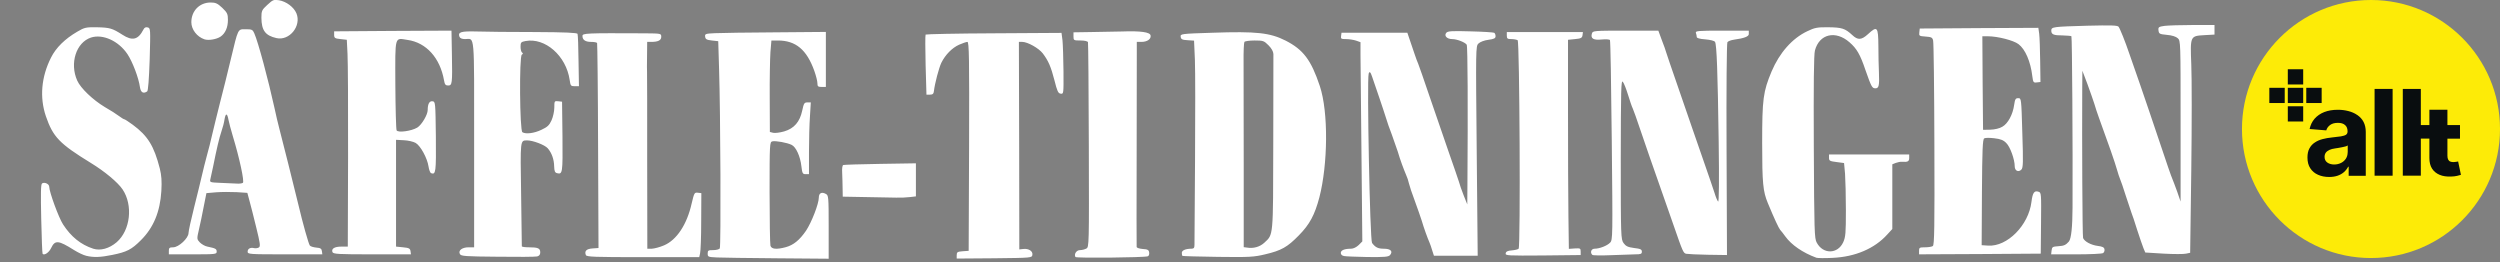 <?xml version="1.0" encoding="UTF-8"?>
<svg id="Layer_1" data-name="Layer 1" xmlns="http://www.w3.org/2000/svg" width="9097.87" height="954.79" xmlns:xlink="http://www.w3.org/1999/xlink" viewBox="0 0 9097.87 954.79">
  <rect x="0" y="0" width="9097.87" height="954.79" fill="#808080" stroke="none"/>
  <defs>
    <style>
      .cls-1 {
        fill: #fff;
      }

      .cls-2 {
        fill: none;
      }

      .cls-3 {
        fill: #090d0f;
      }

      .cls-4 {
        fill: #fdeb07;
      }

      .cls-5 {
        clip-path: url(#clippath);
      }
    </style>
    <clipPath id="clippath">
      <rect class="cls-2" x="8158.88" width="941.79" height="941.79"/>
    </clipPath>
  </defs>
  <path class="cls-1" d="M2607.62,936.85c-30.21-1.54-32.26-2.05-32.26-13.82s2.05-12.8,19.97-12.8c11.26,0,22.02-3.07,24.06-6.14,4.61-7.17,2.56-493.06-2.56-651.78l-3.07-102.4-23.04-2.56c-18.94-2.05-23.55-4.61-24.58-13.82-1.54-10.24,1.02-11.26,35.84-12.8,20.48-1.02,119.81-2.56,220.67-3.07l182.78-1.54v200.19h-15.36c-13.31,0-15.36-2.05-15.36-13.31,0-7.68-5.12-27.65-11.26-45.06-27.65-77.31-67.58-110.59-132.61-110.59h-23.55l-3.58,42.5c-1.54,23.04-3.07,97.79-2.56,166.4l.51,123.9,11.78,3.07c6.66,1.54,24.58-.51,40.45-5.12,36.35-10.75,56.83-34.82,65.54-75.78,5.63-26.62,7.68-29.7,18.94-29.7h12.29l-3.07,50.18c-2.05,27.14-3.58,86.02-3.58,130.56v80.38h-12.29c-10.75,0-12.29-3.07-15.36-29.18-4.1-35.84-19.46-69.63-35.33-77.31-16.38-8.19-58.88-15.87-70.66-12.8-9.22,2.56-9.73,8.7-9.73,185.34,0,100.35,1.54,187.39,3.07,194.05,3.58,12.8,21.5,14.85,55.81,5.63,28.16-7.68,50.18-25.6,73.73-59.9,20.48-30.72,46.59-98.3,46.59-120.83,0-15.87,10.24-21.5,25.09-13.31,10.24,5.12,10.75,9.22,10.75,120.83v115.2l-187.9-1.54c-103.94-1.02-202.75-2.05-220.16-3.07ZM3481.6,928.65c0-11.26,2.56-12.8,22.02-14.34l21.5-1.54,1.54-379.9c1.02-320.51,0-380.42-6.14-380.42-3.58,0-17.41,4.61-30.21,10.24-25.09,11.26-49.66,35.84-64.51,65.54-8.7,17.92-24.06,75.78-27.14,103.42-1.02,9.73-4.61,12.8-14.34,12.8h-12.8l-3.07-107.52c-1.54-59.39-1.54-109.06,0-111.1,1.54-1.54,113.66-4.1,248.83-4.61l245.76-1.54,3.58,27.65c1.54,15.36,3.07,65.54,3.58,111.62.51,82.43.51,83.46-10.24,81.92-9.22-1.02-12.8-9.22-22.53-48.13-12.8-49.66-22.02-71.17-42.5-98.3-14.34-18.94-55.3-41.98-74.75-41.98h-12.29l1.02,377.34.51,377.86,13.82-1.54c19.97-2.56,35.84,7.68,33.79,20.99-1.54,11.26-2.05,11.26-138.24,12.8l-137.22,1.02v-12.29ZM3913.73,935.31c-6.14-10.24,3.58-25.09,16.38-25.09,7.17,0,17.41-2.56,23.04-5.63,10.24-5.12,10.24-10.75,9.22-374.78-.51-203.26-2.05-372.74-3.07-376.32-1.54-3.58-12.29-6.14-27.65-6.14-24.06,0-25.09-.51-25.09-14.85v-14.85l65.54-1.02c35.84-.51,86.02-1.54,111.1-2.05,68.61-2.56,101.89,2.56,103.94,14.34,2.56,13.31-12.29,23.55-33.28,23.55h-16.9v42.5c0,23.04,0,189.44-.51,369.66s-.51,330.24,0,333.82c0,3.58,10.24,6.66,22.53,7.68,17.92,1.02,22.02,3.58,23.04,13.31,1.02,6.14-1.54,12.29-5.12,13.31-14.34,4.61-260.1,7.17-263.17,2.56ZM6609.92,937.87c-49.66-18.43-90.11-46.08-113.15-77.82-6.66-9.22-14.85-19.97-18.43-23.55-5.12-6.14-20.48-38.4-45.06-97.79-17.41-41.98-20.48-71.68-20.48-217.6,0-161.79,3.58-187.39,34.3-261.12,28.67-67.58,74.75-120.32,130.05-146.43,26.62-12.8,35.84-14.85,76.29-14.34,49.15.51,60.93,4.1,87.04,28.16,20.48,19.46,33.79,18.43,57.34-3.07,33.79-31.23,37.38-27.14,37.89,42.5,0,32.77,1.02,77.31,2.05,98.3,2.05,46.59-.51,56.32-12.8,56.32s-14.85-5.63-36.35-66.56c-18.94-56.32-31.74-78.34-57.86-100.86-50.69-44.54-110.08-30.72-125.95,29.7-4.1,14.34-5.12,123.9-4.1,351.74,1.54,305.15,2.05,332.8,10.75,347.65,23.04,43.01,76.29,41.98,96.26-1.54,8.7-19.46,9.73-33.79,9.73-116.22,0-51.71-1.54-111.62-3.07-133.12l-3.58-38.91-27.14-3.58c-24.58-3.07-27.65-4.61-27.65-15.36v-12.29h291.84v12.8c0,12.8-5.63,15.36-26.62,13.82-5.12-.51-14.85,1.54-22.02,4.1l-12.8,5.12v235.52l-18.43,19.97c-46.08,51.2-116.74,81.41-199.17,84.99-28.16,1.54-54.78,1.02-58.88-.51ZM313.34,930.7c-9.22-2.05-28.67-11.26-43.52-20.48-57.86-36.35-69.63-37.38-83.97-7.17-7.68,15.87-24.06,27.14-30.72,20.99-1.54-1.54-3.58-59.39-5.12-128-2.05-91.65-1.54-125.95,3.07-128.51,9.22-6.14,26.11,2.05,26.11,12.29,0,18.43,34.3,112.13,50.18,136.7,29.18,45.06,64.51,73.73,110.08,88.58,26.11,8.19,57.86-.51,84.99-23.55,50.18-43.52,60.42-134.66,21.5-192.51-17.41-25.6-64.51-65.02-115.71-96.26-114.18-70.14-137.22-94.21-163.33-169.98-23.04-68.1-16.9-142.85,18.94-213.5,17.92-35.84,50.69-68.1,95.74-94.21,26.11-15.36,31.23-16.38,71.68-15.87,46.08,1.02,55.3,3.58,92.16,27.14,36.35,23.55,57.34,18.43,76.29-18.43,3.58-7.68,8.7-10.24,15.87-8.19,10.24,2.56,10.24,5.12,7.17,116.22-2.56,73.22-5.63,114.69-9.22,116.74-13.82,9.22-23.04,4.1-26.11-14.85-4.61-34.3-27.14-93.18-45.57-120.83-32.26-48.13-89.6-74.24-132.61-60.42-54.27,17.92-78.34,93.7-50.18,156.67,12.29,27.65,56.83,70.14,100.35,96.26,19.97,11.26,43.01,26.11,51.71,32.77s17.41,11.78,19.46,11.78,15.87,9.22,30.72,19.97c54.78,40.45,77.31,77.31,98.3,159.23,6.14,24.58,7.68,45.57,5.63,81.92-4.61,75.78-28.67,133.63-74.75,179.2-33.79,33.79-50.69,42.5-103.94,53.25-41.98,8.7-68.1,9.73-95.23,3.07ZM1673.73,924.56c-7.17-12.8,7.68-24.58,31.74-24.58h19.97v-375.81c0-415.74,3.07-381.95-33.28-381.95-10.75,0-17.92-3.07-19.97-8.19-6.66-17.41,5.12-20.99,61.95-19.46,30.72,1.02,124.93,2.05,210.43,2.05,113.66.51,155.65,2.56,157.18,6.66,1.54,3.58,3.07,47.62,3.58,98.3l1.54,92.16h-15.36c-14.34,0-15.36-1.54-18.43-23.04-12.8-87.55-89.09-154.62-160.77-141.31-16.38,3.07-17.92,5.12-17.92,20.99,0,9.73,2.56,18.94,5.63,20.99,4.1,2.05,3.58,4.61-1.02,7.68-9.73,5.63-7.68,275.97,2.05,282.11,11.78,7.68,42.5,4.1,69.12-8.7,22.02-10.24,28.67-16.38,36.86-34.3,5.63-12.29,10.24-33.28,10.24-46.59,0-24.06.51-24.58,14.34-23.04l13.82,1.54,1.54,127.49c1.02,132.61.51,137.73-19.97,132.61-7.68-2.05-9.73-7.68-10.24-24.06-.51-26.11-8.7-49.66-23.55-66.56-10.75-12.29-53.76-28.67-75.26-28.67-25.09.51-24.58-3.58-21.5,195.07,1.02,102.4,2.56,187.9,2.56,190.46.51,2.05,11.78,3.58,25.6,3.58,33.28,0,41.47,3.58,41.47,18.43,0,8.19-3.58,12.8-11.26,14.85-6.66,1.54-71.17,2.05-143.87,1.02-118.27-1.02-133.12-2.05-137.22-9.73ZM2131.97,928.14c-5.63-14.85,2.05-22.53,24.58-24.06l21.5-1.54-1.54-371.2c-.51-204.29-2.56-372.74-3.58-374.78-1.54-2.56-11.26-4.1-22.02-4.1-20.48,0-31.23-7.17-31.23-21.5,0-10.24,11.78-10.75,226.82-9.73,59.39.51,59.9.51,59.9,12.8s-10.75,18.43-36.86,18.43h-14.34l-.51,52.74c-.51,28.67-.51,53.76,0,56.32.51,2.05.51,147.97.51,323.58l.51,320h16.38c9.22-.51,29.18-5.63,44.54-12.29,46.08-19.46,83.46-76.29,100.35-152.06,9.22-38.91,10.24-40.96,22.53-39.42l12.8,1.54-.51,102.4c0,56.83-2.05,109.06-4.1,116.74l-3.07,13.82h-205.31c-177.15,0-204.8-1.02-207.36-7.68ZM4302.85,931.21c-1.02-1.02-2.05-6.14-2.05-11.26,0-8.7,13.82-14.85,34.82-14.85,8.7,0,11.26-3.07,11.26-13.82,0-8.19,1.02-146.94,2.05-308.74s1.02-326.14-.51-364.54l-3.07-70.14-23.55-1.54c-19.46-1.02-24.06-3.58-25.09-12.29-1.54-10.75,0-11.26,115.2-14.85,160.77-5.63,209.92,0,266.75,28.67,64,32.77,92.67,70.14,124.42,165.38s29.18,285.18-1.54,404.48c-16.9,64-35.33,98.82-74.75,138.75-41.47,42.5-63.49,55.3-122.88,69.12-40.45,9.73-56.83,10.75-171.52,9.22-70.14-1.02-128-2.56-129.54-3.58ZM4601.34,883.09c32.77-30.72,31.74-16.9,32.26-359.42.51-172.03.51-318.98.51-327.17-.51-9.22-6.66-20.48-17.92-31.74-16.38-16.38-19.46-17.41-50.69-17.41-18.43,0-35.33,2.56-36.86,5.12-2.05,3.07-3.58,36.35-3.07,74.24,0,37.89,0,204.8.51,370.69v302.08l11.78,1.54c23.55,4.1,47.1-2.56,63.49-17.92ZM4891.14,931.73c-7.17-1.02-11.78-5.63-11.78-11.26,0-9.73,13.31-15.36,37.38-15.36,8.7,0,19.46-5.63,27.65-13.31l13.31-13.31-3.07-315.39c-2.05-174.08-3.58-336.9-3.58-363.01v-46.59l-15.87-5.63c-9.22-3.07-25.6-5.63-36.35-5.63-17.92,0-19.97-1.02-18.43-11.26l1.54-11.78h239.62l8.7,25.6c4.61,14.34,12.8,37.38,17.41,51.2,4.61,14.34,10.75,30.21,13.31,35.84s20.99,58.88,40.96,117.76c20.48,59.39,51.71,150.02,69.63,202.24,18.43,52.22,35.33,101.89,37.89,110.08,2.05,8.7,9.73,30.21,16.9,48.64l13.31,33.28.51-66.56c2.05-283.14,1.02-508.93-2.56-514.56-5.63-8.7-35.33-20.48-52.74-20.48-19.46,0-30.72-12.29-21.5-23.04,5.12-6.14,20.48-7.17,87.55-5.12,45.06,1.02,83.97,3.58,86.53,5.12,3.07,1.54,5.12,7.17,5.12,12.8,0,7.17-5.63,10.24-26.11,12.8-15.36,2.05-30.21,7.68-36.35,13.82-9.73,9.73-9.73,16.9-6.14,391.17l3.58,380.93h-159.23l-6.14-18.94c-3.07-10.75-7.68-24.06-10.24-29.7-6.66-14.85-20.48-52.74-28.16-79.36-4.1-12.8-15.36-45.06-25.09-71.68-10.24-26.62-19.46-55.3-21.5-64-1.54-8.19-6.14-22.02-10.24-30.72-8.7-20.48-22.02-55.81-30.21-84.48-4.1-12.8-13.82-40.45-21.5-61.44-8.19-20.99-17.92-48.64-21.5-61.44-4.1-12.8-14.85-46.08-24.58-74.24s-21.5-62.46-26.11-76.29q-8.19-25.09-12.29-10.24c-6.66,24.58,4.61,605.7,12.29,615.94,12.29,16.38,22.02,20.99,43.52,20.99,24.58,0,33.28,9.73,22.02,23.04-5.63,6.66-19.97,7.68-81.41,7.17-40.96-1.02-79.87-2.05-86.02-3.58ZM5479.42,922c1.02-6.66,7.17-9.73,22.02-10.75,11.26-1.02,22.53-3.58,25.09-6.14,7.17-7.17,3.58-754.18-3.58-758.78-3.58-2.05-13.82-4.1-22.53-4.1-14.34,0-16.9-1.54-16.9-12.8v-12.8h276.99l-1.54,11.78c-1.54,9.73-5.63,11.78-27.14,13.82l-25.6,2.56v263.68c0,144.9.51,316.42,1.54,380.42l1.54,116.74,21.5-1.54c19.97-1.02,21.5-.51,21.5,11.26v12.8l-137.22,1.54c-129.02,1.02-137.22.51-135.68-7.68ZM5794.82,927.63c-9.22-8.7-4.1-22.53,8.19-22.53,17.92,0,45.57-10.75,56.32-22.02,9.73-9.73,9.73-20.48,6.14-371.2-2.05-198.66-4.61-363.01-6.66-366.08-1.54-2.56-14.85-3.58-30.21-2.05-30.21,3.07-40.96-3.58-35.33-22.02,3.07-9.73,6.66-10.24,122.37-10.24h119.3l12.8,34.82c7.68,18.94,14.34,38.91,15.87,44.54s20.48,60.93,41.98,122.88,44.54,129.02,51.2,148.48c6.66,19.97,26.11,76.29,43.52,125.44s34.82,101.38,39.42,115.2c4.1,14.34,10.24,28.16,12.8,30.72,3.07,3.07,4.1-73.22,2.05-217.6-3.58-253.44-7.17-353.79-13.31-363.52-2.56-4.1-16.9-7.68-35.33-9.22-20.99-1.54-31.23-4.61-31.23-8.7s-1.54-10.24-3.07-14.85c-2.56-7.17,7.68-8.19,94.72-8.19h97.79v12.8q0,12.8-53.25,19.97c-11.26,1.54-22.02,5.63-24.58,9.22s-4.1,171.52-3.07,390.66l1.54,384-69.12-1.02c-37.89-.51-73.73-2.56-79.36-3.58-10.24-2.56-12.29-6.66-45.57-102.91-7.68-22.53-20.99-59.39-28.67-81.92-45.57-129.54-79.36-226.3-95.23-273.92-9.73-29.7-20.99-60.42-24.58-69.12-4.1-8.19-11.78-31.74-17.92-51.71s-14.34-40.96-18.43-46.08c-6.66-8.7-7.17,28.16-7.68,281.09,0,282.62.51,291.84,10.24,305.66,8.19,11.26,15.36,14.85,38.4,17.92,23.04,2.56,28.16,5.12,28.16,13.31s-3.58,9.73-24.06,9.73c-13.82.51-53.25,1.54-88.58,3.07s-65.54,1.02-67.58-1.02ZM614.4,912.78c0-10.75,2.56-12.8,15.87-12.8,19.97,0,55.81-33.28,55.81-52.22,0-6.66,9.22-49.15,20.48-93.7,11.26-45.06,24.06-96.77,28.16-115.2s12.29-50.69,17.92-71.68c6.14-20.99,14.85-56.83,19.97-79.36s17.92-73.22,27.65-112.64c10.24-39.42,28.16-110.59,39.42-158.72,27.65-115.2,25.09-110.08,54.78-110.08,22.02,0,25.09,1.54,30.72,14.34,14.34,31.74,51.71,172.03,73.73,272.38,5.12,24.06,12.8,57.34,17.41,74.24,9.22,34.3,54.27,214.53,68.61,273.92,17.41,73.73,37.89,145.92,42.5,152.06,2.56,3.58,13.31,6.66,23.55,7.68,15.36,1.02,19.46,4.1,20.48,13.31l1.54,11.26h-135.68c-130.05,0-136.19-.51-136.19-9.73,0-10.75,9.73-16.38,24.06-12.8,5.12,1.02,12.8,0,16.9-2.56,6.14-4.1,4.61-14.85-9.73-73.22-9.22-37.38-19.97-80.9-24.58-96.77l-7.68-28.67-38.91-2.56c-22.02-1.02-55.3-1.02-74.75.51l-35.33,3.07-9.73,48.64c-5.12,26.62-12.8,64.51-17.41,83.46-8.19,34.82-7.68,35.33,3.07,47.1,6.66,6.66,18.94,13.82,27.65,15.36,29.7,6.14,33.79,8.19,33.79,18.43,0,9.22-4.61,9.73-87.04,9.73h-87.04v-12.8ZM883.71,665.49c6.66-3.58-12.8-92.67-36.86-171.52-6.66-22.02-13.31-47.62-15.36-57.86-4.61-25.09-10.24-25.6-14.34-2.05-1.54,11.26-6.66,31.23-11.26,44.03-8.19,24.06-17.41,63.49-30.21,127.49-4.1,19.97-8.7,40.96-10.24,47.1-2.56,10.75-1.02,11.26,36.86,12.8,22.02,1.02,48.13,2.05,57.86,2.56,9.73,1.02,20.48-.51,23.55-2.56ZM1209.86,917.39c-4.61-12.29,7.17-19.97,32.77-19.97h23.04l1.02-325.12c.51-178.69-.51-348.16-2.05-376.32l-2.56-51.2-23.04-2.56c-20.48-2.05-23.04-4.1-23.04-15.36v-12.8l213.5-1.54,213.5-1.02,1.54,85.5c2.05,108.03,1.02,114.18-13.82,114.18-9.22,0-12.29-3.58-14.85-18.94-14.34-81.41-64.51-137.22-132.61-146.94-48.13-7.17-45.06-19.46-44.54,162.3.51,88.06,2.56,162.82,4.61,166.91,5.63,9.22,53.76,2.56,75.26-10.24,15.87-9.73,37.89-46.59,37.89-64,0-22.02,6.14-33.28,17.41-31.74,10.75,1.54,10.75,3.58,12.29,129.02,1.02,129.02,0,139.26-17.41,132.61-3.07-1.02-7.68-12.29-9.22-24.06-4.61-30.72-29.18-75.78-47.1-86.02-8.19-4.61-27.65-9.22-43.01-9.73l-28.16-1.54v388.61l25.6,2.56c21.5,2.05,25.6,4.1,27.14,14.34l1.54,11.26h-141.31c-123.39,0-141.31-1.02-144.38-8.19ZM6983.68,912.78c0-11.78,2.05-12.8,22.02-12.8,11.78,0,24.58-2.05,28.16-4.61,5.63-3.58,6.66-68.61,5.63-369.66-.51-201.22-2.56-371.2-4.61-378.37-2.56-11.26-6.66-12.8-27.65-14.34-23.04-1.54-24.06-2.56-22.53-15.36l1.54-13.82,215.55-1.54,216.06-1.02,3.07,21.5c1.54,12.29,3.07,56.83,3.58,98.82l1.02,76.8-13.31,1.54c-12.29,1.54-13.31,0-16.38-23.04-6.14-52.74-25.6-97.79-50.18-116.22-17.92-13.82-76.29-28.67-111.62-28.67h-19.97l1.02,169.98,1.54,170.5,26.62-.51c15.87-.51,33.79-4.61,43.52-10.75,20.48-11.26,38.4-45.06,43.01-79.36,3.07-20.99,5.12-24.58,14.85-24.58,11.26,0,11.26.51,14.85,125.95,3.58,109.06,3.07,127.49-3.58,134.14-10.75,10.75-24.06,4.1-24.06-12.29,0-24.58-16.38-70.66-30.72-84.48-10.24-10.75-20.99-14.85-43.52-17.41-16.38-2.05-33.28-2.05-36.86.51-5.63,3.58-7.17,41.47-8.19,196.61l-1.02,192,23.55,1.54c69.63,4.61,147.46-74.24,157.7-159.23,4.1-33.28,10.24-41.98,25.6-36.86,10.24,3.07,10.24,6.14,9.22,114.18l-1.02,111.1-221.18,1.54-221.7,1.02v-12.8ZM7465.98,911.76c1.54-13.31,3.58-14.34,25.6-15.87,19.46-1.02,26.62-4.61,37.38-16.9q12.8-15.87,13.31-123.9c1.02-212.99-1.54-620.54-4.1-623.1-1.02-1.54-15.36-2.56-31.74-3.07-33.28,0-41.47-3.58-41.47-17.41s5.63-14.34,131.07-17.92c85.5-2.05,109.06-1.54,113.66,3.58,5.12,6.66,24.06,53.25,39.42,98.82,4.1,11.26,20.99,60.93,38.4,110.08,16.9,49.15,49.66,144.9,72.19,212.48s43.01,127.49,46.08,133.12c2.56,5.63,10.24,26.62,17.41,46.08l12.29,35.84v-292.35c0-289.28,0-292.86-10.24-302.08-6.66-6.14-21.5-10.75-39.94-12.29-26.11-2.56-28.67-3.58-30.21-15.87s.51-13.82,22.53-16.9c13.31-1.54,59.39-3.07,102.4-3.07h78.85v34.82l-36.35,2.05c-52.22,3.07-52.22,2.56-48.13,106.5,2.05,46.59,2.05,219.65,0,385.02l-4.1,300.54-14.85,3.07c-8.19,2.05-44.54,2.05-81.41,0l-67.07-4.1-6.66-15.87c-3.58-8.7-13.82-38.91-23.04-67.07-8.7-28.16-17.92-55.81-20.48-61.44-2.05-5.63-11.26-33.28-20.48-61.44-8.7-28.16-18.43-55.81-20.99-61.44s-7.68-21.5-11.78-35.84c-6.14-22.53-30.72-93.18-65.02-186.88-5.63-15.36-13.31-38.4-16.9-51.2-4.1-12.8-15.36-45.06-25.09-71.68l-18.43-48.64-.51,61.44c-1.02,198.14.51,541.18,3.07,547.33,5.12,12.8,29.18,25.6,53.25,28.67,16.9,2.05,23.55,5.12,24.58,12.29,1.02,5.12-1.02,11.26-5.12,13.82-3.58,2.56-47.62,4.61-97.79,4.61h-91.14l1.54-13.82ZM3150.34,717.2l-83.46-1.54-.51-29.7c0-15.87-1.02-41.47-1.54-56.32-1.02-16.9.51-28.16,4.1-29.18,3.07-1.02,64-3.07,135.17-4.1l129.02-2.05v120.32l-21.5,2.56c-12.29,1.54-34.82,2.56-50.18,2.05s-65.54-1.54-111.1-2.05ZM744.45,143.25c-27.65-9.22-48.13-35.84-48.13-62.46,0-40.96,29.7-71.68,70.14-71.68,17.92,0,25.09,3.07,42.5,19.46,18.43,17.92,20.48,22.53,20.48,44.03,0,27.65-9.73,49.15-27.14,60.93-14.85,9.73-43.01,14.34-57.86,9.73ZM1006.08,138.64c-40.45-9.22-54.27-27.65-54.78-73.73,0-25.6,1.54-28.67,21.5-47.1s23.04-19.97,42.5-16.9c26.62,4.61,53.76,24.58,63.49,47.62,18.94,46.08-25.6,100.86-72.7,90.11Z"/>
  <g class="cls-5">
    <g>
      <path class="cls-4" d="M8628.38,938.99c259.17,0,469.5-210.32,469.5-469.5S8887.55,0,8628.38,0s-469.5,210.32-469.5,469.5,210.32,469.5,469.5,469.5Z"/>
      <path class="cls-3" d="M8381.65,252.02h-56v55.38h56v-55.38Z"/>
      <path class="cls-3" d="M8381.65,386.74h-56v55.38h56v-55.38Z"/>
      <path class="cls-3" d="M8381.65,319.53h-56v55.38h56v-55.38Z"/>
      <path class="cls-3" d="M8448.85,319.53h-56v55.38h56v-55.38Z"/>
      <path class="cls-3" d="M8314.45,319.53h-56v55.38h56v-55.38Z"/>
      <path class="cls-3" d="M8578.28,418.47c-9.33-6.53-20.22-11.2-32.36-14.31-12.13-3.11-24.58-4.67-37.96-4.67-18.98,0-35.47,2.8-49.78,8.4-14.31,5.6-26.13,14-35.16,24.27-9.02,10.58-14.93,23.02-18.05,37.34l60.67,4.98c2.18-7.78,6.84-14.31,14-19.6,7.16-5.29,16.49-7.78,28.31-7.78s19.91,2.49,26.13,8.09c6.22,5.29,9.02,13.07,9.02,22.71v.93c0,4.98-1.87,8.71-5.6,11.51-3.73,2.49-9.96,4.36-18.36,5.91-8.4,1.24-19.6,2.49-33.29,4.04-11.82,1.24-23.02,3.11-33.6,5.91-10.58,2.8-20.22,6.84-28.31,12.45-8.4,5.29-14.93,12.76-19.6,21.47-4.98,9.02-7.16,19.91-7.16,33.29,0,15.56,3.42,28.62,10.27,38.89,6.84,10.58,16.18,18.36,28,23.65,11.82,5.29,25.2,8.09,40.45,8.09,11.82,0,22.09-1.56,31.11-4.67,9.02-3.11,16.49-7.47,23.02-13.07,6.22-5.6,11.51-12.13,15.25-19.6h1.87v32.98h62.23v-159.61c0-14-2.8-26.13-8.09-36.4-5.29-10.27-13.07-18.36-22.4-24.89h0s-.62-.31-.62-.31ZM8543.44,554.75c0,8.4-2.18,15.87-6.22,22.4-4.36,6.53-9.96,11.82-17.42,15.56-7.47,3.73-15.87,5.91-25.51,5.91s-18.36-2.49-24.89-7.16c-6.53-4.67-9.96-11.51-9.96-20.53,0-6.22,1.56-11.2,4.67-15.56,3.11-4.04,7.78-7.47,13.38-9.96,5.6-2.49,12.45-4.36,20.22-5.29,3.42-.62,7.47-1.24,12.13-1.87,4.67-.62,8.71-1.56,13.38-2.49,4.36-.93,8.4-1.87,12.13-2.8,3.73-.93,6.22-2.18,8.4-3.73v25.2h0s-.31.31-.31.31Z"/>
      <path class="cls-3" d="M8707.09,323.58h-65.65v315.8h65.65v-315.8Z"/>
      <path class="cls-3" d="M8945.11,587.73c-1.56,0-4.04.62-7.16,1.24s-6.22.93-9.33.93c-4.36,0-8.4-.62-11.51-1.87-3.42-1.24-5.91-3.73-7.78-7.16-1.87-3.42-2.8-8.09-2.8-14v-62.23h45.74v-49.47h-45.74v-55.69h-65.65v55.69h-31.11v-131.61h-65.65v315.8h65.65v-135.03h31.11v70.63c0,15.56,3.11,28.31,9.65,38.58,6.53,10.27,15.87,17.73,27.69,22.71,11.82,4.98,25.82,6.84,41.69,6.22,8.4,0,15.87-1.24,21.78-2.49,5.91-1.56,10.58-2.49,14-3.73l-10.27-48.85h0s-.31.31-.31.31Z"/>
    </g>
  </g>
</svg>